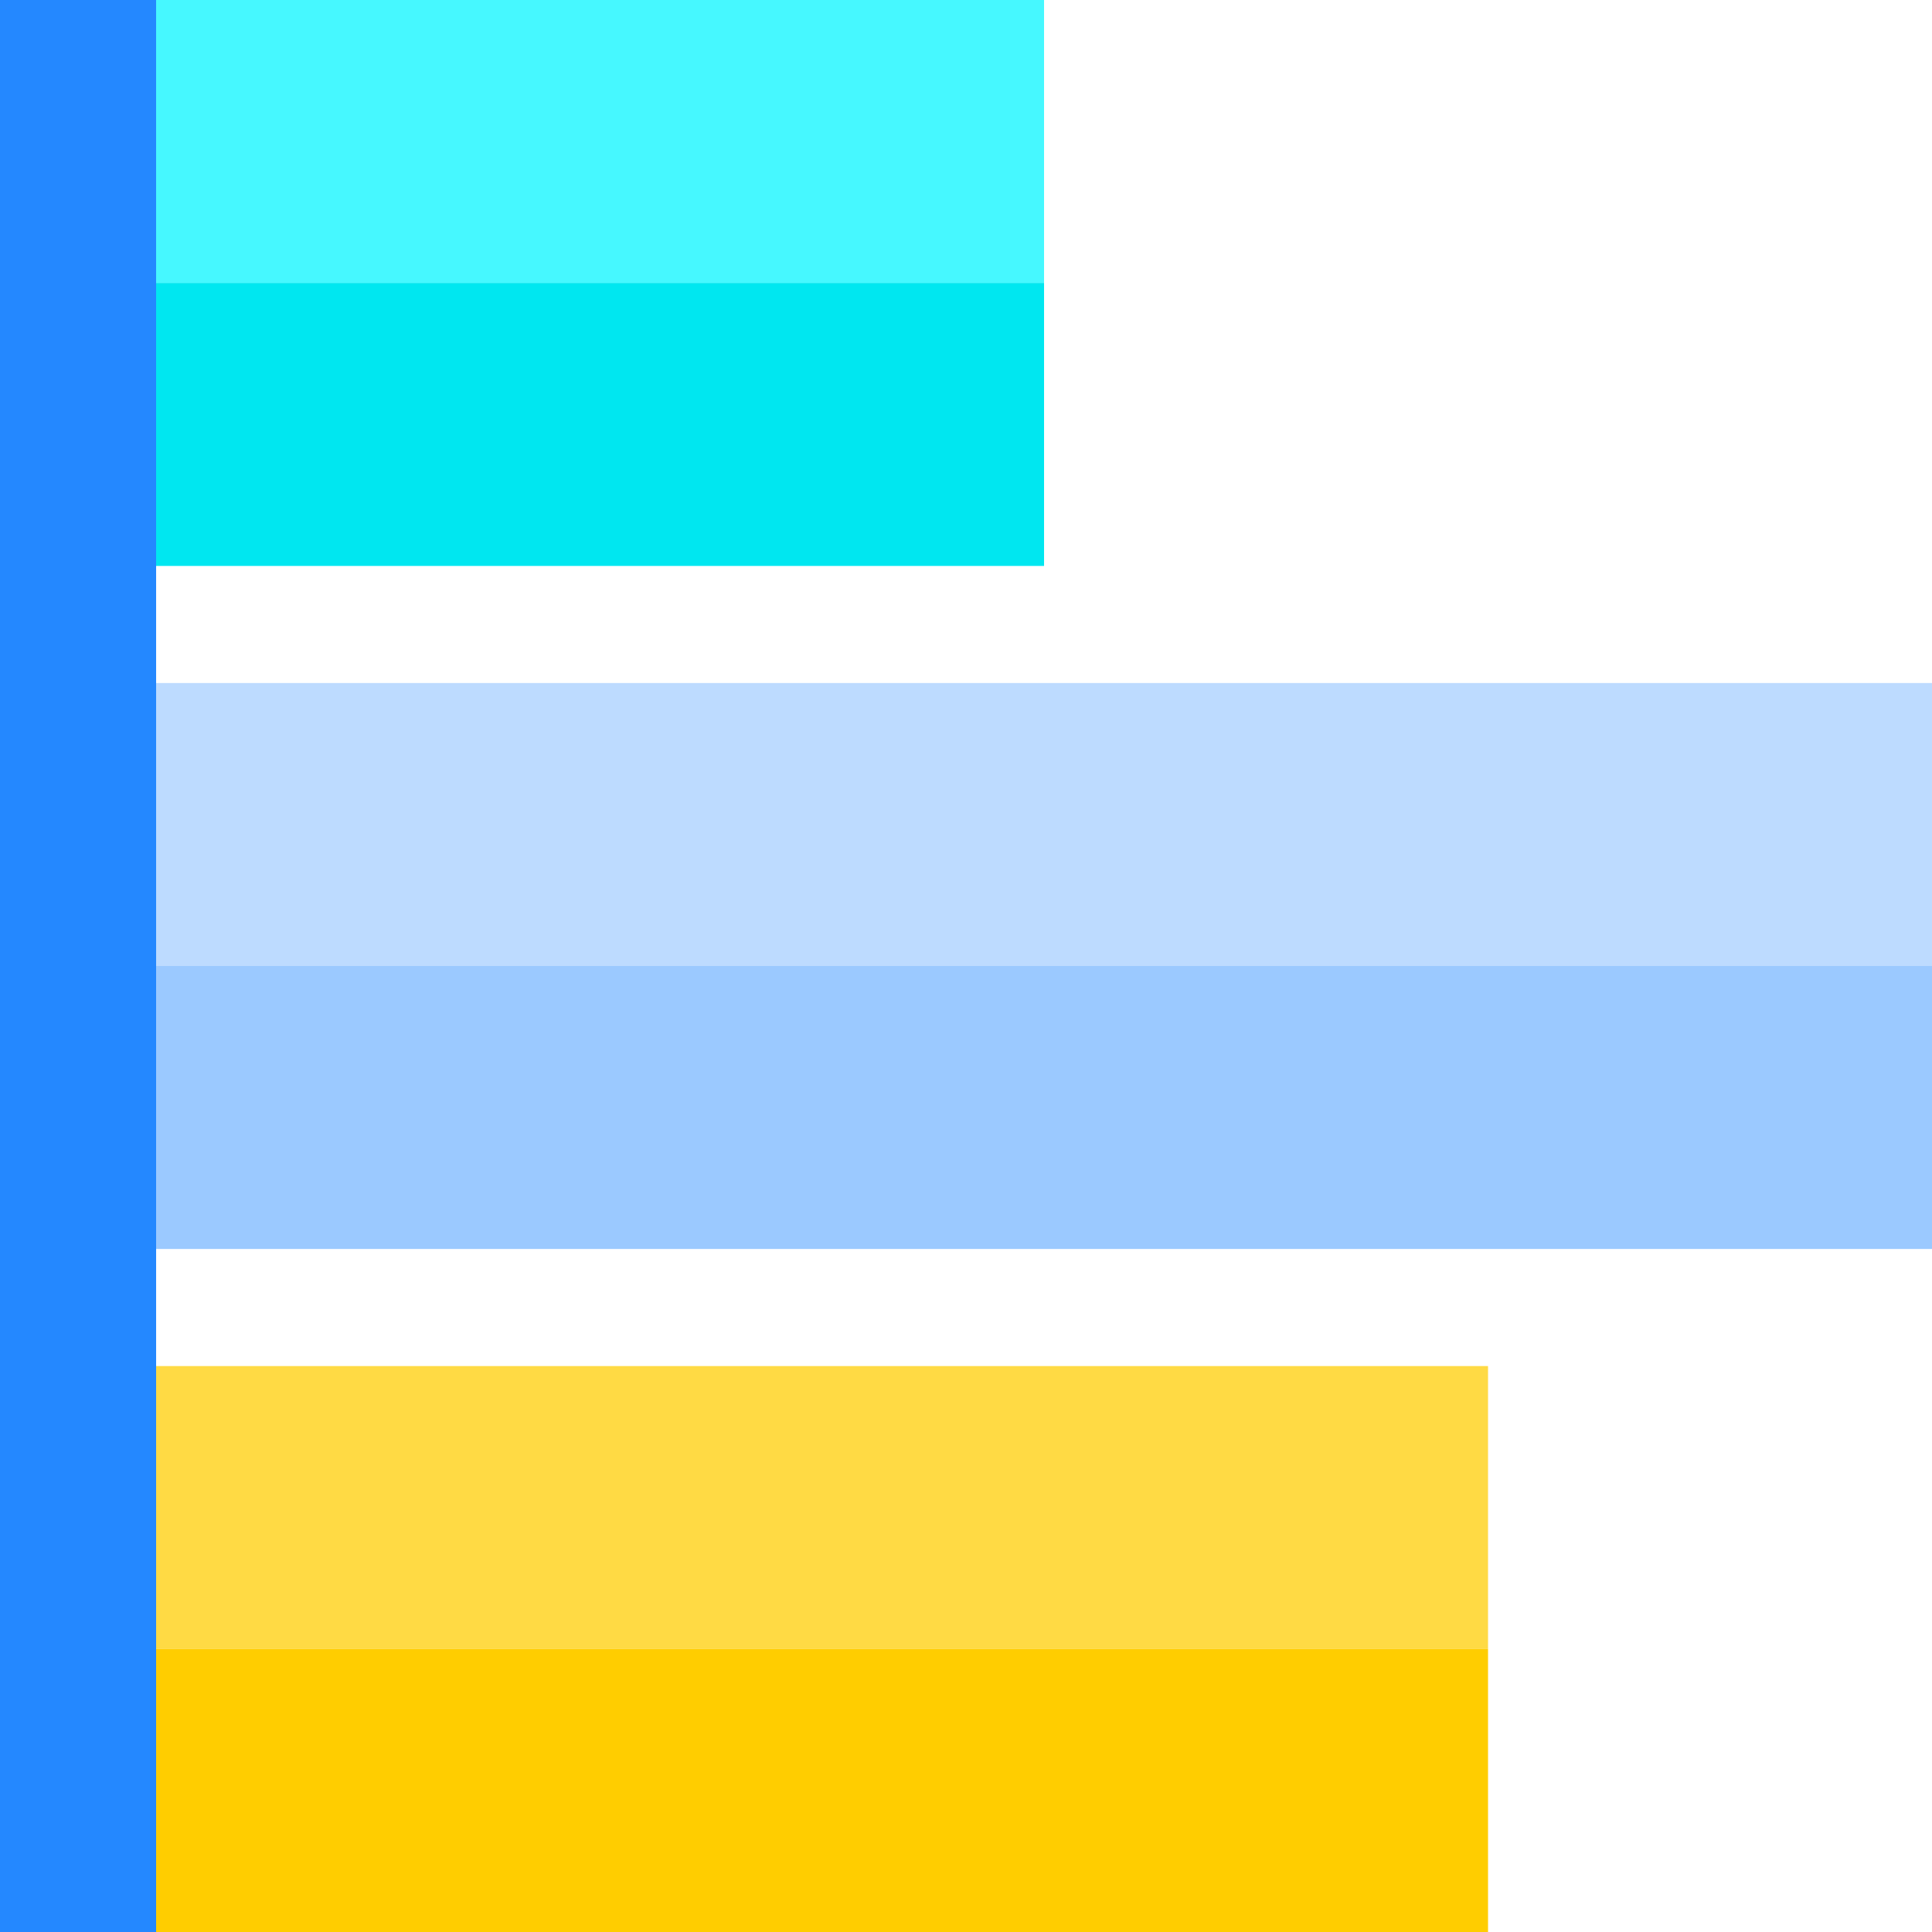 <?xml version="1.0" encoding="iso-8859-1"?>
<!-- Generator: Adobe Illustrator 19.0.0, SVG Export Plug-In . SVG Version: 6.00 Build 0)  -->
<svg version="1.1" id="Layer_1" xmlns="http://www.w3.org/2000/svg" xmlns:xlink="http://www.w3.org/1999/xlink" x="0px" y="0px"
	 viewBox="0 0 495 495" style="enable-background:new 0 0 495 495;" xml:space="preserve">
<g>
	<rect x="40" y="175" style="fill:#BDDBFF;" width="455" height="72.5"/>
	<rect x="40" y="247.5" style="fill:#9BC9FF;" width="455" height="72.5"/>
	<rect x="40" style="fill:#46F8FF;" width="227.5" height="72.5"/>
	<rect x="40" y="72.5" style="fill:#00E7F0;" width="227.5" height="72.5"/>
	<rect x="40" y="350" style="fill:#FFDA44;" width="341.25" height="72.5"/>
	<rect x="40" y="422.5" style="fill:#FFCD00;" width="341.25" height="72.5"/>
	<polygon style="fill:#2488FF;" points="40,175 40,145 40,72.5 40,0 0,0 0,495 40,495 40,422.5 40,350 40,320 40,247.5 	"/>
</g>
<g>
</g>
<g>
</g>
<g>
</g>
<g>
</g>
<g>
</g>
<g>
</g>
<g>
</g>
<g>
</g>
<g>
</g>
<g>
</g>
<g>
</g>
<g>
</g>
<g>
</g>
<g>
</g>
<g>
</g>
</svg>

